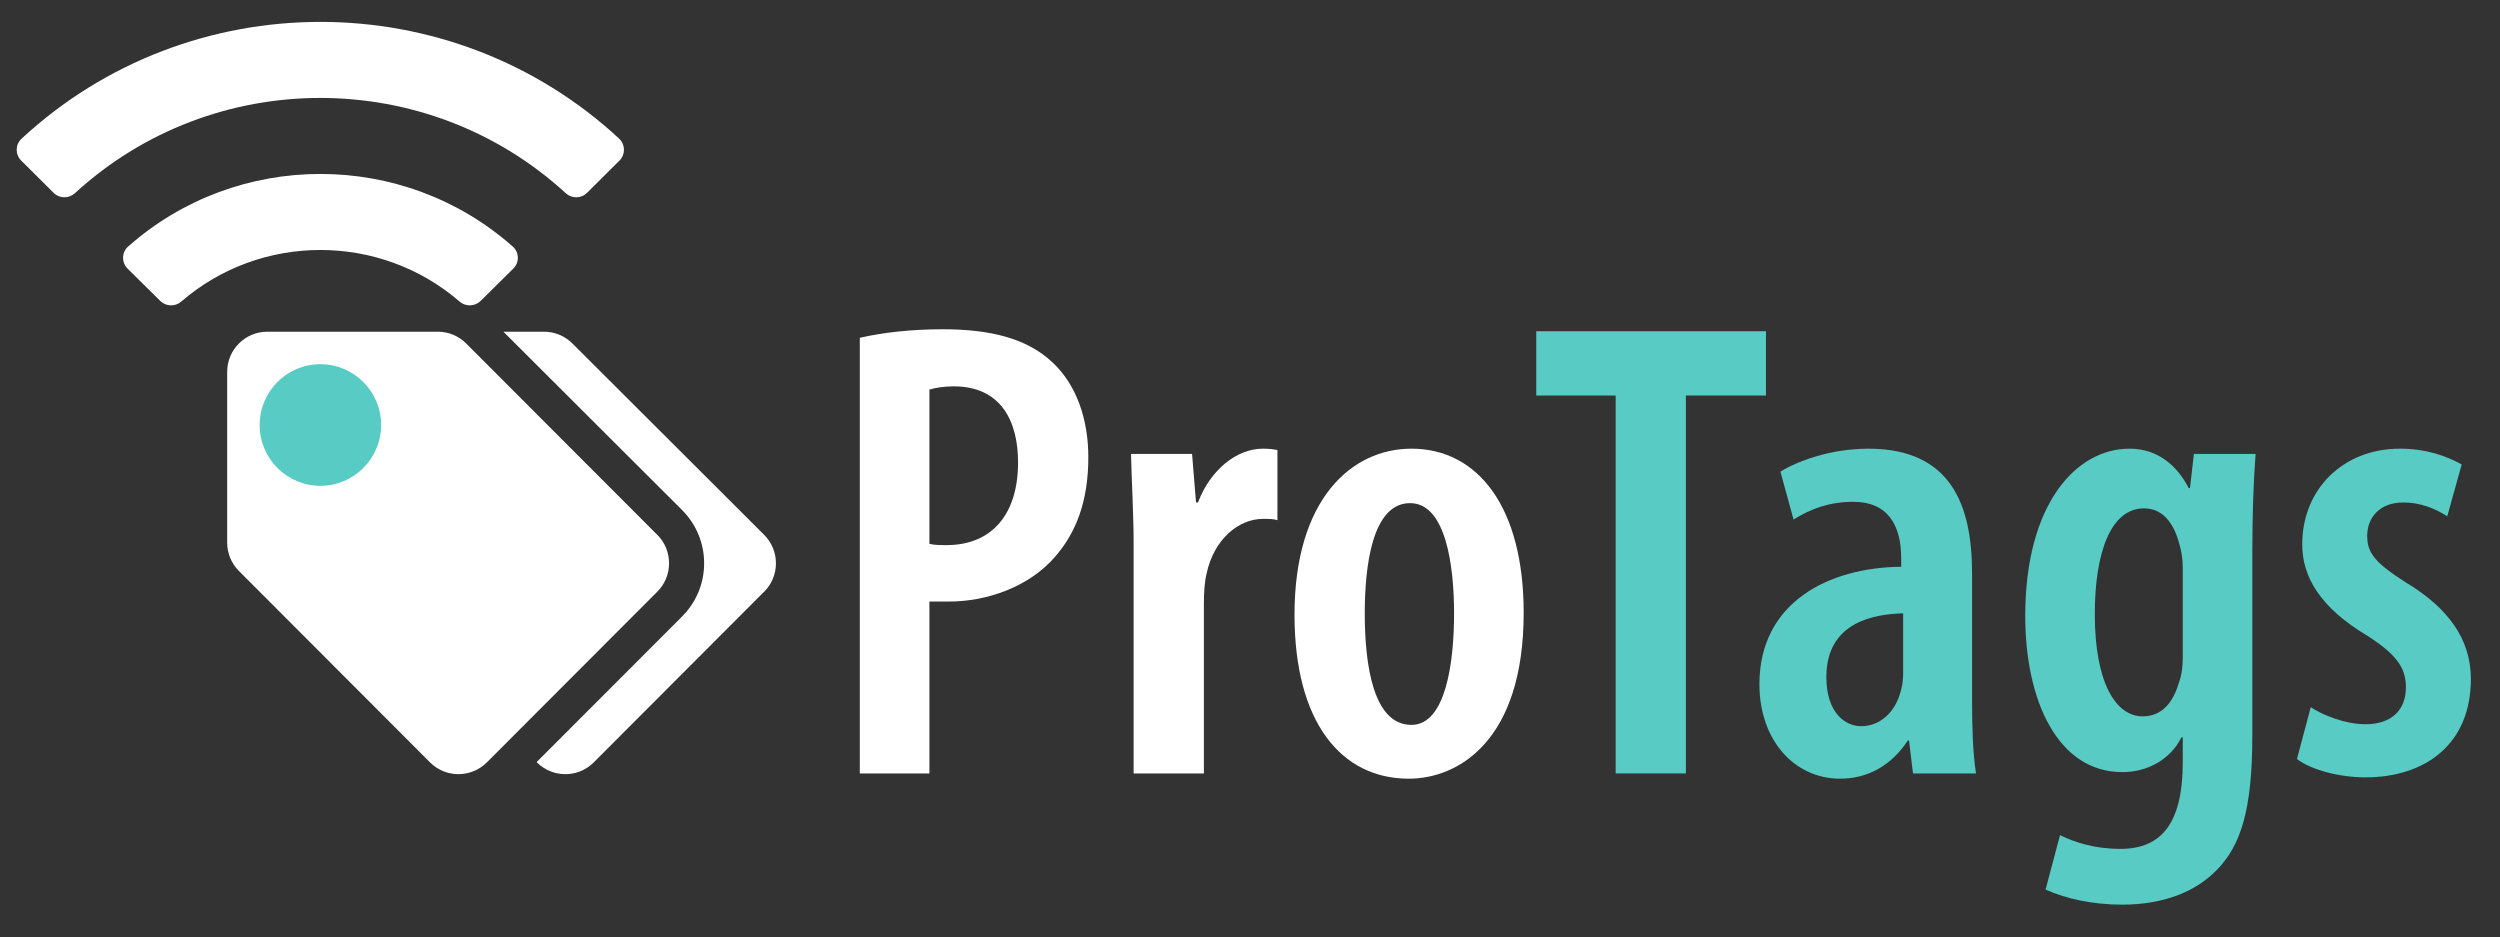 <?xml version="1.0" encoding="UTF-8" standalone="no"?>
<!DOCTYPE svg PUBLIC "-//W3C//DTD SVG 1.1//EN" "http://www.w3.org/Graphics/SVG/1.1/DTD/svg11.dtd">
<svg width="100%" height="100%" viewBox="0 0 1011 379" version="1.1" xmlns="http://www.w3.org/2000/svg" xmlns:xlink="http://www.w3.org/1999/xlink" xml:space="preserve" xmlns:serif="http://www.serif.com/" style="fill-rule:evenodd;clip-rule:evenodd;stroke-linejoin:round;stroke-miterlimit:2;">
    <rect x="0" y="0" width="1011" height="379" fill="#333333" stroke="none"/>
    <g id="Artboard1" transform="matrix(0.936,0,0,0.9,-60.847,-345.485)">
        <rect x="65" y="383.858" width="1080" height="420.142" style="fill:none;"/>
        <g transform="matrix(0.361,0,0,0.376,169.237,539.247)">
            <path d="M497.9,225.9L269.267,-2.733C260.261,-11.76 248.019,-16.837 235.267,-16.833L31.167,-16.833C4.667,-16.833 -16.833,4.667 -16.833,31.167L-16.833,235.267C-16.811,247.985 -11.736,260.186 -2.733,269.167L226,497.9C244.7,516.6 275.1,516.6 293.9,497.9L498,293.8C516.7,275.1 516.7,244.7 498,225.9L497.9,225.9ZM95.167,143.167C68.667,143.167 47.167,121.667 47.167,95.167C47.167,68.667 68.667,47.167 95.167,47.167C121.667,47.167 143.167,68.667 143.167,95.167C143.167,121.667 121.667,143.167 95.167,143.167ZM625.9,293.8L421.8,497.9C403.1,516.6 372.7,516.6 353.9,497.9L353.5,497.5L527.6,323.5C544.6,306.5 554,283.9 554,259.9C554,235.9 544.6,213.3 527.6,196.3L313.766,-16.833L362.466,-16.833C375.183,-16.811 387.384,-11.736 396.366,-2.733L625.9,226C644.6,244.7 644.6,275.1 625.9,293.9L625.9,293.8Z" style="fill:white;fill-rule:nonzero;"/>
        </g>
        <g transform="matrix(0.41,0,0,0.427,72.229,397.212)">
            <path d="M320,352C284.6,352 256,380.7 256,416C256,451.3 284.7,480 320,480C355.3,480 384,451.3 384,416C384,380.7 355.3,352 320,352Z" style="fill:rgb(87,203,196);fill-rule:nonzero;"/>
        </g>
        <g transform="matrix(0.41,0,0,0.427,72.229,380.044)">
            <path d="M634.9,154.9C457.7,-9 182.2,-8.9 5.1,154.9C-1.6,161.1 -1.7,171.5 4.7,177.9L38.9,211.9C45,218 54.9,218.1 61.3,212.3C207.2,78.6 432.6,78.6 578.6,212.3C585,218.2 594.9,218 601,211.9L635.2,177.9C641.6,171.5 641.5,161.1 634.8,154.9L634.9,154.9ZM522.7,268.4C407.4,166.5 232.5,166.6 117.4,268.4C110.5,274.5 110.3,285.1 116.8,291.6L151.2,325.6C157.2,331.5 166.9,331.9 173.3,326.4C257.3,253.8 383,254 466.8,326.4C473.2,331.9 482.9,331.5 488.9,325.6L523.3,291.6C529.9,285.1 529.6,274.5 522.7,268.4Z" style="fill:white;fill-rule:nonzero;"/>
        </g>
        <g transform="matrix(0.337,0,0,0.737,247.208,-413.749)">
            <path d="M561.669,1553.8L650.904,1553.8L650.904,1449L676.159,1449C724.144,1449 778.864,1440.2 812.537,1421.4C838.634,1407 854.629,1388.2 854.629,1361C854.629,1337.8 839.476,1317 809.17,1303.4C775.496,1288.2 727.511,1283 667.741,1283C627.332,1283 591.133,1285 561.669,1288.2L561.669,1553.8ZM650.904,1319.8C658.48,1318.6 670.266,1317.8 682.052,1317.8C742.664,1317.8 764.552,1339 764.552,1364.2C764.552,1395.4 731.721,1414.6 672.792,1414.6C664.373,1414.6 657.638,1414.6 650.904,1413.8L650.904,1319.8Z" style="fill:white;fill-rule:nonzero;"/>
            <path d="M912.716,1553.8L1002.79,1553.8L1002.79,1451C1002.79,1443.4 1003.63,1437 1006.16,1432.2C1015.42,1411 1047.41,1398.6 1078.56,1398.6C1086.14,1398.6 1092.03,1398.6 1097.08,1399.4L1097.08,1356.6C1092.03,1356.2 1086.98,1355.8 1078.56,1355.8C1044.88,1355.8 1011.21,1368.6 995.217,1388.6L992.691,1388.6L987.64,1359L909.349,1359C910.191,1375.8 912.716,1395.8 912.716,1413.8L912.716,1553.8Z" style="fill:white;fill-rule:nonzero;"/>
            <path d="M1268.82,1355.8C1192.21,1355.8 1118.97,1386.6 1118.97,1457C1118.97,1522.6 1178.74,1557 1265.45,1557C1327.74,1557 1412.77,1534.6 1412.77,1455.8C1412.77,1391.8 1354.68,1355.8 1268.82,1355.8ZM1267.13,1389C1313.43,1389 1323.54,1427.8 1323.54,1456.2C1323.54,1485.4 1313.43,1524.2 1268.82,1524.2C1220.83,1524.2 1209.04,1489 1209.04,1456.2C1209.04,1427.8 1218.31,1389 1267.13,1389Z" style="fill:white;fill-rule:nonzero;"/>
        </g>
        <g transform="matrix(0.568,0,0,0.737,434.244,-413.749)">
            <path d="M578.9,1553.8L632.321,1553.8L632.321,1323.4L693.23,1323.4L693.23,1284.2L518.49,1284.2L518.49,1323.4L578.9,1323.4L578.9,1553.8Z" style="fill:rgb(87,203,196);fill-rule:nonzero;"/>
            <path d="M849.996,1431.8C849.996,1390.2 834.02,1355.8 771.114,1355.8C741.658,1355.8 716.196,1363.8 704.213,1369.8L714.199,1399C727.678,1392.2 742.157,1388.2 759.631,1388.2C786.091,1388.2 796.076,1402.6 796.076,1422.6L796.076,1427.8C741.158,1428.2 688.237,1449.4 688.237,1499.4C688.237,1533.4 714.698,1557 749.646,1557C770.614,1557 788.588,1549 801.069,1533.8L802.067,1533.8L805.063,1553.8L852.992,1553.8C850.495,1541 849.996,1524.6 849.996,1509.4L849.996,1431.8ZM797.574,1492.6C797.574,1496.2 797.075,1499.8 796.076,1502.6C791.583,1517.8 778.602,1525 765.622,1525C753.64,1525 739.161,1517 739.161,1495C739.161,1461 776.605,1456.6 797.574,1456.2L797.574,1492.6Z" style="fill:rgb(87,203,196);fill-rule:nonzero;"/>
            <path d="M1063.18,1420.2C1063.18,1394.2 1064.18,1375 1065.67,1359L1018.74,1359L1015.75,1379.8L1014.75,1379.8C1006.26,1366.6 991.785,1355.8 969.817,1355.8C928.878,1355.8 890.436,1389.8 890.436,1457.8C890.436,1509 914.899,1553 964.326,1553C983.297,1553 1000.77,1545.4 1009.26,1531.8L1010.26,1531.8L1010.26,1547C1010.26,1583.4 994.78,1599.8 962.828,1599.8C943.357,1599.8 927.88,1595.8 916.896,1591.4L905.913,1624.6C921.39,1630.2 941.859,1633.8 963.826,1633.8C995.279,1633.8 1019.74,1626.2 1036.22,1612.6C1054.19,1597.8 1063.18,1576.6 1063.18,1530.6L1063.18,1420.2ZM1010.26,1482.6C1010.26,1487.8 1009.76,1493.4 1007.26,1498.6C1001.27,1515 989.788,1519 979.802,1519C959.333,1519 943.357,1498.6 943.357,1456.6C943.357,1419.4 955.339,1392.2 980.801,1392.2C996.777,1392.2 1004.27,1403.4 1007.76,1414.2C1009.26,1418.2 1010.26,1423.4 1010.26,1428.2L1010.26,1482.6Z" style="fill:rgb(87,203,196);fill-rule:nonzero;"/>
            <path d="M1097.13,1545C1108.11,1551.8 1130.08,1556.2 1149.05,1556.2C1194.98,1556.2 1229.43,1535.8 1229.43,1496.2C1229.43,1472.2 1212.46,1453 1180,1437.4C1156.54,1425.4 1150.55,1419.4 1150.55,1409C1150.55,1398.2 1159.53,1388.6 1178.01,1388.6C1190.99,1388.6 1201.97,1392.2 1211.46,1397L1222.44,1365.4C1210.46,1360.2 1195.48,1355.8 1175.51,1355.8C1132.08,1355.8 1101.12,1380.6 1101.12,1414.2C1101.12,1433.8 1114.6,1452.6 1150.55,1469.8C1173.01,1481.4 1180,1489.4 1180,1501.4C1180,1515.4 1168.52,1523.8 1149.55,1523.8C1133.57,1523.8 1116.6,1518.2 1107.61,1513.4L1097.13,1545Z" style="fill:rgb(87,203,196);fill-rule:nonzero;"/>
        </g>
    </g>
</svg>
